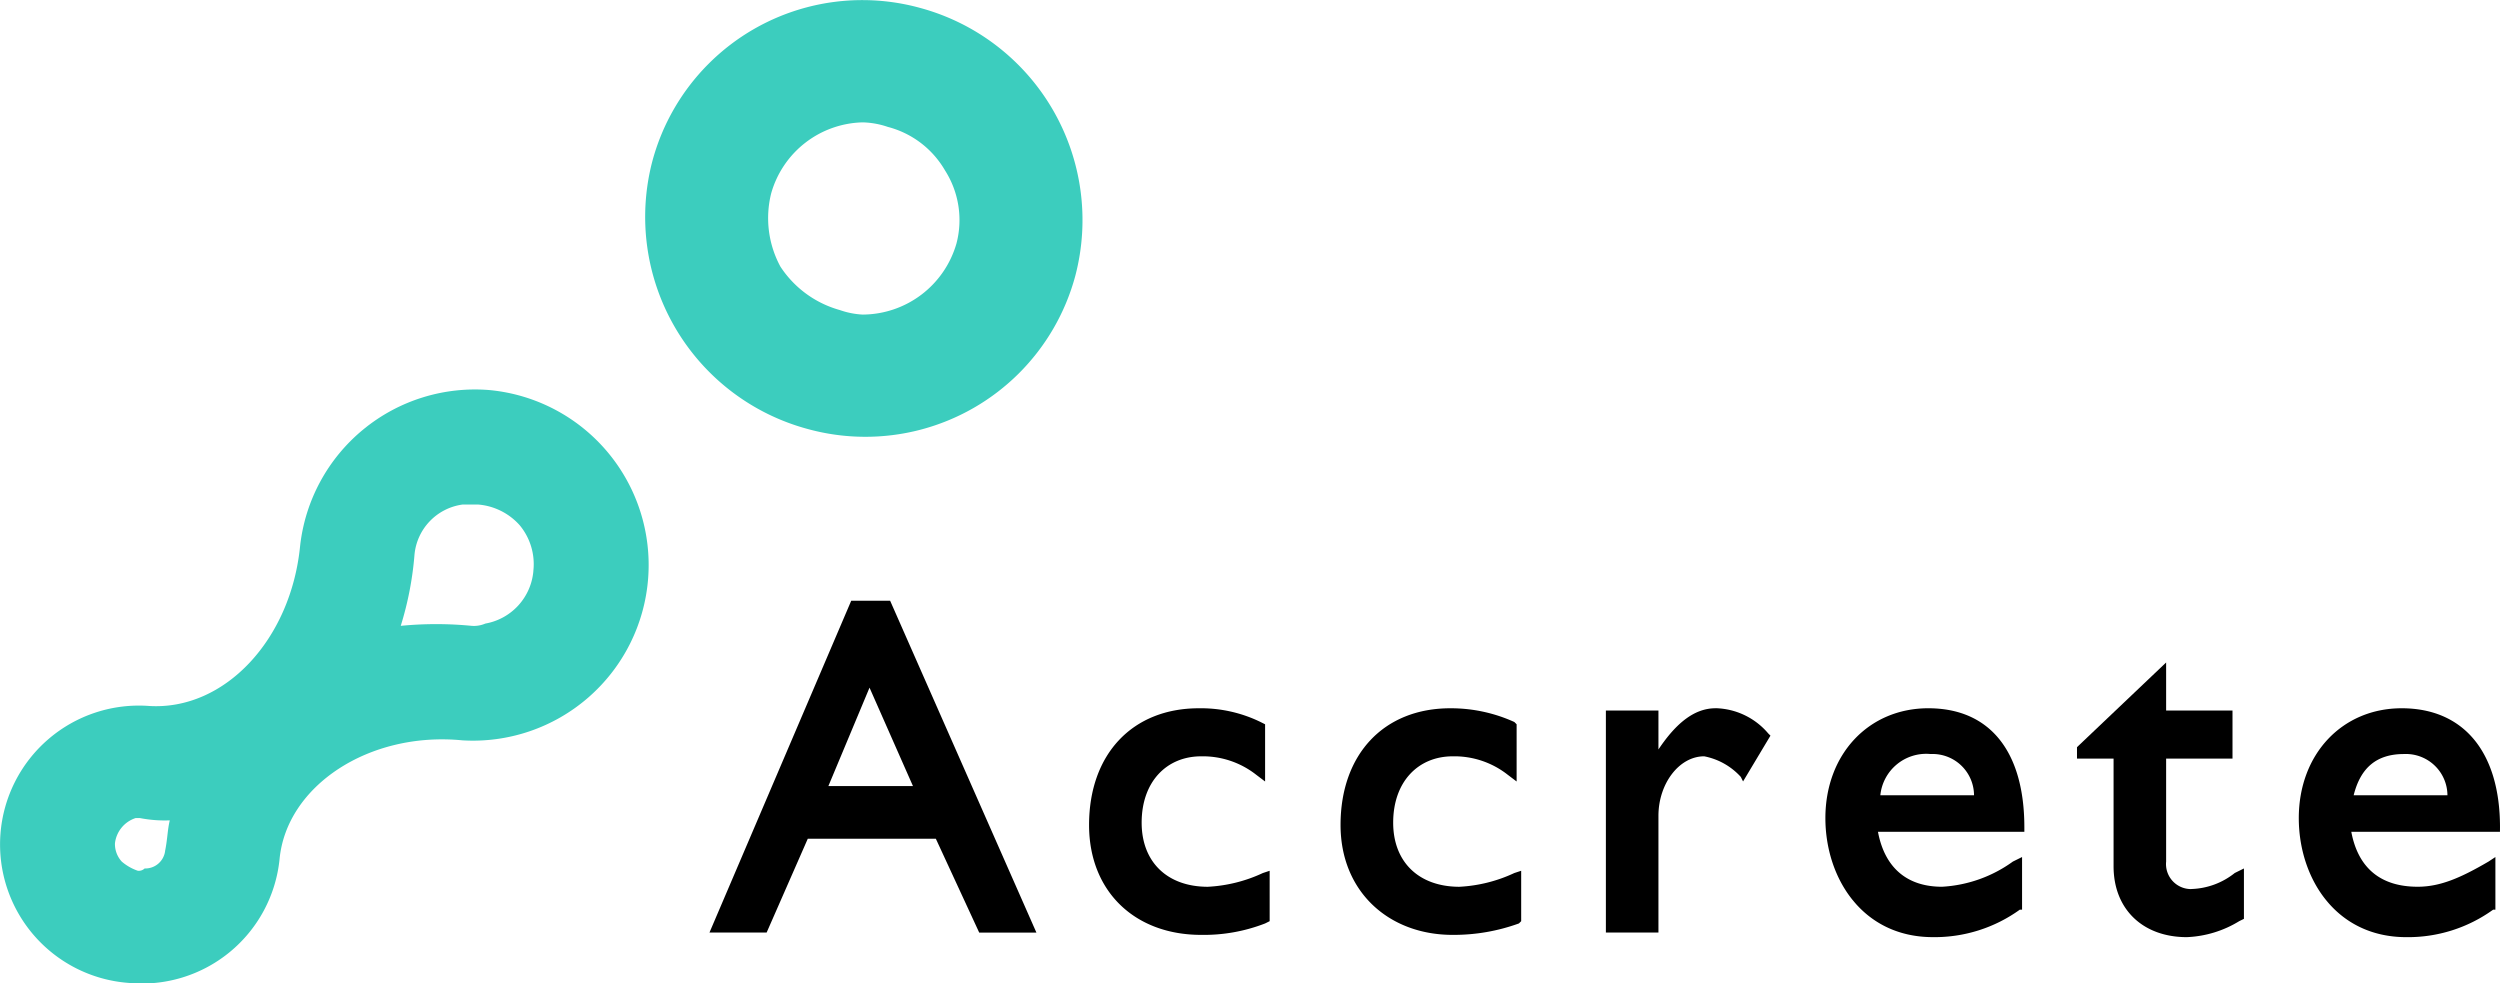 <svg xmlns="http://www.w3.org/2000/svg" xmlns:xlink="http://www.w3.org/1999/xlink" width="220.564" height="86.769" viewBox="0 0 220.564 86.769">
  <defs>
    <clipPath id="clip-path">
      <rect id="長方形_121" data-name="長方形 121" width="220.564" height="86.769" transform="translate(0 0)" fill="none"/>
    </clipPath>
  </defs>
  <g id="グループ_95" data-name="グループ 95" transform="translate(0 0)">
    <path id="パス_263" data-name="パス 263" d="M73.084,69.352l3.63-8.683,3.833,8.683ZM75.1,53,62.593,82.276h5.043L71.266,74h11.3l3.826,8.28h5.046L78.532,53Z"/>
    <g id="グループ_94" data-name="グループ 94">
      <g id="グループ_93" data-name="グループ 93" clip-path="url(#clip-path)">
        <path id="パス_264" data-name="パス 264" d="M106.572,78.237c-3.629,0-5.849-2.222-5.849-5.655,0-3.634,2.22-5.855,5.25-5.855a7.624,7.624,0,0,1,4.841,1.615l.8.606V63.9l-.4-.2a12.007,12.007,0,0,0-5.448-1.212c-5.849,0-9.682,4.038-9.682,10.3,0,5.855,4.031,9.692,9.887,9.692a14.9,14.9,0,0,0,5.645-1.009l.4-.2V76.824l-.6.2a13.011,13.011,0,0,1-4.848,1.212"/>
        <path id="パス_265" data-name="パス 265" d="M128.77,78.237c-3.636,0-5.856-2.222-5.856-5.655,0-3.634,2.22-5.855,5.25-5.855a7.613,7.613,0,0,1,4.841,1.615l.8.606V63.9l-.2-.2a13.525,13.525,0,0,0-5.651-1.212c-5.849,0-9.683,4.038-9.683,10.3,0,5.855,4.235,9.692,9.887,9.692a16.861,16.861,0,0,0,5.849-1.009l.2-.2V76.824l-.606.2a12.981,12.981,0,0,1-4.841,1.212"/>
        <path id="パス_266" data-name="パス 266" d="M151.363,62.486c-1.811,0-3.425,1.212-5.046,3.635V62.688H141.68V82.276h4.637v-10.3c0-2.827,1.818-5.25,4.038-5.25a5.879,5.879,0,0,1,3.228,1.817l.2.4,2.417-4.039-.2-.2a6.277,6.277,0,0,0-4.644-2.222"/>
        <path id="パス_267" data-name="パス 267" d="M165.894,70.16a4.065,4.065,0,0,1,4.433-3.635,3.66,3.66,0,0,1,3.833,3.635Zm4.235-7.674c-5.25,0-9.083,4.039-9.083,9.693,0,5.25,3.234,10.5,9.485,10.5a12.848,12.848,0,0,0,7.667-2.422h.2V75.612l-.81.4a11.78,11.78,0,0,1-6.251,2.222c-3.03,0-5.046-1.616-5.652-4.847H178.6v-.4c0-6.664-3.024-10.5-8.471-10.5"/>
        <path id="パス_268" data-name="パス 268" d="M193.328,78.439a2.206,2.206,0,0,1-2.22-2.423V66.929h5.856V62.688h-5.856v-4.24l-7.864,7.472v1.009h3.227V76.42c0,3.837,2.622,6.26,6.455,6.26a9.564,9.564,0,0,0,4.637-1.414l.409-.2V76.621l-.81.4a6.443,6.443,0,0,1-3.834,1.413"/>
        <path id="パス_269" data-name="パス 269" d="M207.654,70.16c.606-2.423,2.015-3.635,4.439-3.635a3.664,3.664,0,0,1,3.834,3.635Zm12.91,2.827c0-6.664-3.228-10.5-8.675-10.5-5.243,0-9.077,4.039-9.077,9.693,0,5.25,3.228,10.5,9.479,10.5a12.818,12.818,0,0,0,7.667-2.423h.2V75.612l-.606.4c-2.424,1.413-4.235,2.221-6.251,2.221-3.234,0-5.249-1.615-5.856-4.847h13.115Z"/>
        <path id="パス_270" data-name="パス 270" d="M47.058,50.371a5.154,5.154,0,0,1-4.237,4.644,2.558,2.558,0,0,1-1.211.2,32.347,32.347,0,0,0-6.254,0,28.782,28.782,0,0,0,1.211-6.26A4.924,4.924,0,0,1,40.8,44.515h1.413a5.509,5.509,0,0,1,3.631,1.817,5.369,5.369,0,0,1,1.211,4.039M14.575,75.006a1.766,1.766,0,0,1-1.815,1.616.742.742,0,0,1-.606.2,4.332,4.332,0,0,1-1.412-.808,2.292,2.292,0,0,1-.6-1.615,2.661,2.661,0,0,1,1.815-2.222h.4a11.492,11.492,0,0,0,2.623.2c-.2.808-.2,1.615-.4,2.625M43.224,34.418A15.523,15.523,0,0,0,26.479,48.149c-.807,8.28-6.658,14.54-13.316,14.136a12.25,12.25,0,1,0-1.815,24.433,12.211,12.211,0,0,0,13.315-10.9c.6-6.461,7.869-11.308,16.14-10.5a15.5,15.5,0,0,0,2.421-30.9" fill="#3ccdbe"/>
        <path id="パス_271" data-name="パス 271" d="M84.381,21.494a8.657,8.657,0,0,1-8.274,6.26,7.144,7.144,0,0,1-2.015-.4,9.214,9.214,0,0,1-5.243-3.837,8.993,8.993,0,0,1-.809-6.465,8.6,8.6,0,0,1,8.067-6.256,7.386,7.386,0,0,1,2.22.4,8.221,8.221,0,0,1,5.046,3.837,8.144,8.144,0,0,1,1.008,6.463M81.153.692a19.18,19.18,0,0,0-23.6,13.535A19.38,19.38,0,0,0,71.266,37.85,19.174,19.174,0,0,0,94.873,24.322,19.389,19.389,0,0,0,81.153.692" fill="#3ccdbe"/>
      </g>
    </g>
  </g>
</svg>
